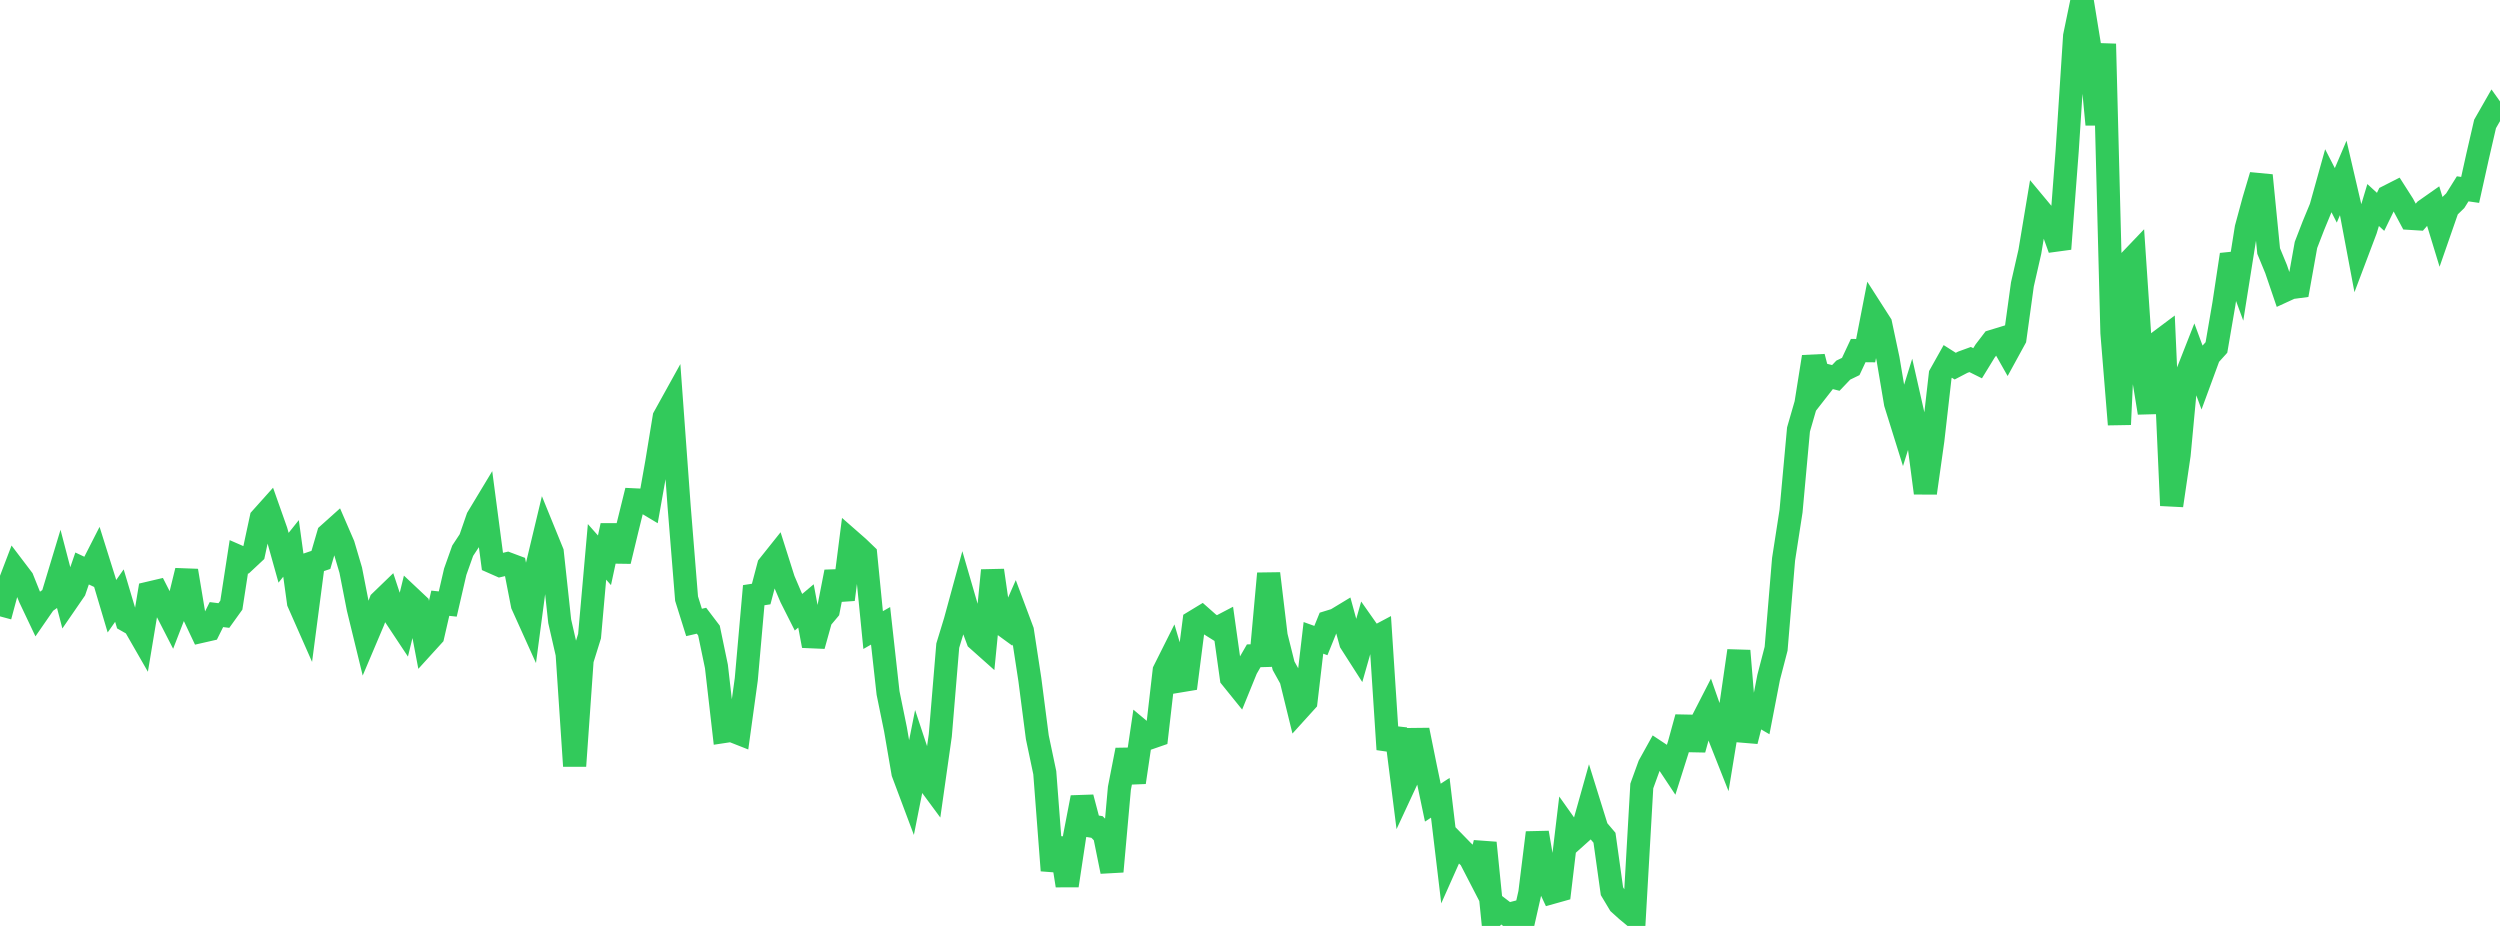<?xml version="1.0" standalone="no"?>
<!DOCTYPE svg PUBLIC "-//W3C//DTD SVG 1.1//EN" "http://www.w3.org/Graphics/SVG/1.1/DTD/svg11.dtd">

<svg width="135" height="50" viewBox="0 0 135 50" preserveAspectRatio="none" 
  xmlns="http://www.w3.org/2000/svg"
  xmlns:xlink="http://www.w3.org/1999/xlink">


<polyline points="0.0, 33.284 0.403, 31.787 0.806, 30.732 1.209, 31.263 1.612, 32.268 2.015, 33.118 2.418, 32.535 2.821, 32.248 3.224, 30.914 3.627, 32.457 4.03, 31.871 4.433, 30.698 4.836, 30.888 5.239, 30.097 5.642, 31.38 6.045, 32.736 6.448, 32.162 6.851, 33.515 7.254, 33.744 7.657, 34.446 8.06, 32.025 8.463, 31.93 8.866, 32.722 9.269, 33.508 9.672, 32.466 10.075, 30.818 10.478, 33.237 10.881, 34.09 11.284, 33.998 11.687, 33.188 12.09, 33.238 12.493, 32.677 12.896, 30.064 13.299, 30.24 13.701, 29.864 14.104, 27.989 14.507, 27.539 14.91, 28.678 15.313, 30.119 15.716, 29.614 16.119, 32.534 16.522, 33.447 16.925, 30.371 17.328, 30.235 17.731, 28.856 18.134, 28.495 18.537, 29.426 18.94, 30.789 19.343, 32.847 19.746, 34.5 20.149, 33.549 20.552, 32.481 20.955, 32.092 21.358, 33.312 21.761, 33.92 22.164, 32.272 22.567, 32.651 22.97, 34.771 23.373, 34.328 23.776, 32.574 24.179, 32.618 24.582, 30.873 24.985, 29.739 25.388, 29.127 25.791, 27.963 26.194, 27.294 26.597, 30.354 27.0, 30.532 27.403, 30.437 27.806, 30.588 28.209, 32.658 28.612, 33.551 29.015, 30.515 29.418, 28.831 29.821, 29.82 30.224, 33.548 30.627, 35.31 31.03, 41.365 31.433, 35.642 31.836, 34.351 32.239, 29.801 32.642, 30.256 33.045, 28.379 33.448, 30.304 33.851, 28.628 34.254, 26.993 34.657, 27.012 35.06, 27.253 35.463, 24.985 35.866, 22.528 36.269, 21.8 36.672, 27.328 37.075, 32.326 37.478, 33.612 37.881, 33.519 38.284, 34.05 38.687, 35.988 39.09, 39.501 39.493, 39.44 39.896, 39.599 40.299, 36.685 40.701, 32.14 41.104, 32.078 41.507, 30.551 41.91, 30.046 42.313, 31.317 42.716, 32.261 43.119, 33.06 43.522, 32.72 43.925, 34.873 44.328, 33.426 44.731, 32.946 45.134, 30.879 45.537, 32.374 45.94, 29.211 46.343, 29.564 46.746, 29.952 47.149, 34.024 47.552, 33.794 47.955, 37.422 48.358, 39.394 48.761, 41.738 49.164, 42.813 49.567, 40.785 49.97, 42.001 50.373, 42.547 50.776, 39.709 51.179, 34.864 51.582, 33.544 51.985, 32.068 52.388, 33.456 52.791, 34.541 53.194, 34.9 53.597, 30.802 54.0, 33.609 54.403, 33.903 54.806, 32.986 55.209, 34.063 55.612, 36.696 56.015, 39.811 56.418, 41.725 56.821, 47.006 57.224, 45.272 57.627, 47.821 58.03, 45.157 58.433, 43.063 58.836, 44.591 59.239, 44.657 59.642, 45.07 60.045, 47.061 60.448, 42.563 60.851, 40.499 61.254, 42.246 61.657, 39.517 62.06, 39.854 62.463, 39.714 62.866, 36.219 63.269, 35.414 63.672, 36.776 64.075, 36.709 64.478, 33.575 64.881, 33.33 65.284, 33.686 65.687, 33.939 66.09, 33.728 66.493, 36.602 66.896, 37.101 67.299, 36.111 67.701, 35.413 68.104, 35.402 68.507, 30.972 68.91, 34.338 69.313, 35.951 69.716, 36.677 70.119, 38.32 70.522, 37.875 70.925, 34.445 71.328, 34.59 71.731, 33.595 72.134, 33.471 72.537, 33.227 72.94, 34.699 73.343, 35.328 73.746, 33.914 74.149, 34.487 74.552, 34.273 74.955, 40.467 75.358, 39.358 75.761, 42.543 76.164, 41.676 76.567, 39.423 76.97, 41.415 77.373, 43.343 77.776, 43.08 78.179, 46.456 78.582, 45.551 78.985, 45.964 79.388, 46.339 79.791, 47.119 80.194, 45.515 80.597, 49.512 81.0, 49.085 81.403, 49.392 81.806, 49.288 82.209, 50.0 82.612, 48.219 83.015, 44.965 83.418, 47.327 83.821, 48.188 84.224, 48.075 84.627, 44.698 85.03, 45.267 85.433, 44.906 85.836, 43.471 86.239, 44.765 86.642, 45.238 87.045, 48.123 87.448, 48.796 87.851, 49.16 88.254, 49.493 88.657, 42.443 89.06, 41.333 89.463, 40.606 89.866, 40.873 90.269, 41.481 90.672, 40.209 91.075, 38.739 91.478, 40.472 91.881, 39.01 92.284, 38.224 92.687, 39.373 93.09, 40.391 93.493, 37.933 93.896, 35.143 94.299, 40.022 94.701, 38.431 95.104, 38.666 95.507, 36.58 95.91, 35.03 96.313, 30.202 96.716, 27.602 97.119, 23.193 97.522, 21.798 97.925, 19.269 98.328, 20.823 98.731, 20.307 99.134, 20.408 99.537, 19.986 99.94, 19.791 100.343, 18.931 100.746, 18.935 101.149, 16.863 101.552, 17.492 101.955, 19.389 102.358, 21.78 102.761, 23.07 103.164, 21.777 103.567, 23.556 103.97, 26.623 104.373, 23.767 104.776, 20.234 105.179, 19.516 105.582, 19.772 105.985, 19.562 106.388, 19.415 106.791, 19.615 107.194, 18.957 107.597, 18.43 108.0, 18.307 108.403, 19.02 108.806, 18.284 109.209, 15.361 109.612, 13.596 110.015, 11.177 110.418, 11.661 110.821, 12.318 111.224, 13.439 111.627, 8.155 112.03, 1.948 112.433, 0.0 112.836, 2.475 113.239, 6.723 113.642, 2.372 114.045, 17.976 114.448, 22.921 114.851, 14.259 115.254, 13.837 115.657, 19.825 116.06, 22.291 116.463, 18.548 116.866, 18.246 117.269, 27.298 117.672, 24.556 118.075, 20.243 118.478, 19.218 118.881, 20.307 119.284, 19.211 119.687, 18.764 120.09, 16.415 120.493, 13.75 120.896, 14.848 121.299, 12.316 121.701, 10.829 122.104, 9.472 122.507, 13.556 122.91, 14.532 123.313, 15.715 123.716, 15.53 124.119, 15.476 124.522, 13.226 124.925, 12.184 125.328, 11.208 125.731, 9.764 126.134, 10.549 126.537, 9.603 126.94, 11.335 127.343, 13.475 127.746, 12.408 128.149, 11.071 128.552, 11.44 128.955, 10.61 129.358, 10.405 129.761, 11.036 130.164, 11.791 130.567, 11.816 130.97, 11.351 131.373, 11.068 131.776, 12.39 132.179, 11.232 132.582, 10.84 132.985, 10.197 133.388, 10.255 133.791, 8.441 134.194, 6.692 134.597, 5.987 135.0, 6.553" fill="none" stroke="#32ca5b" stroke-width="1.25"/>

</svg>